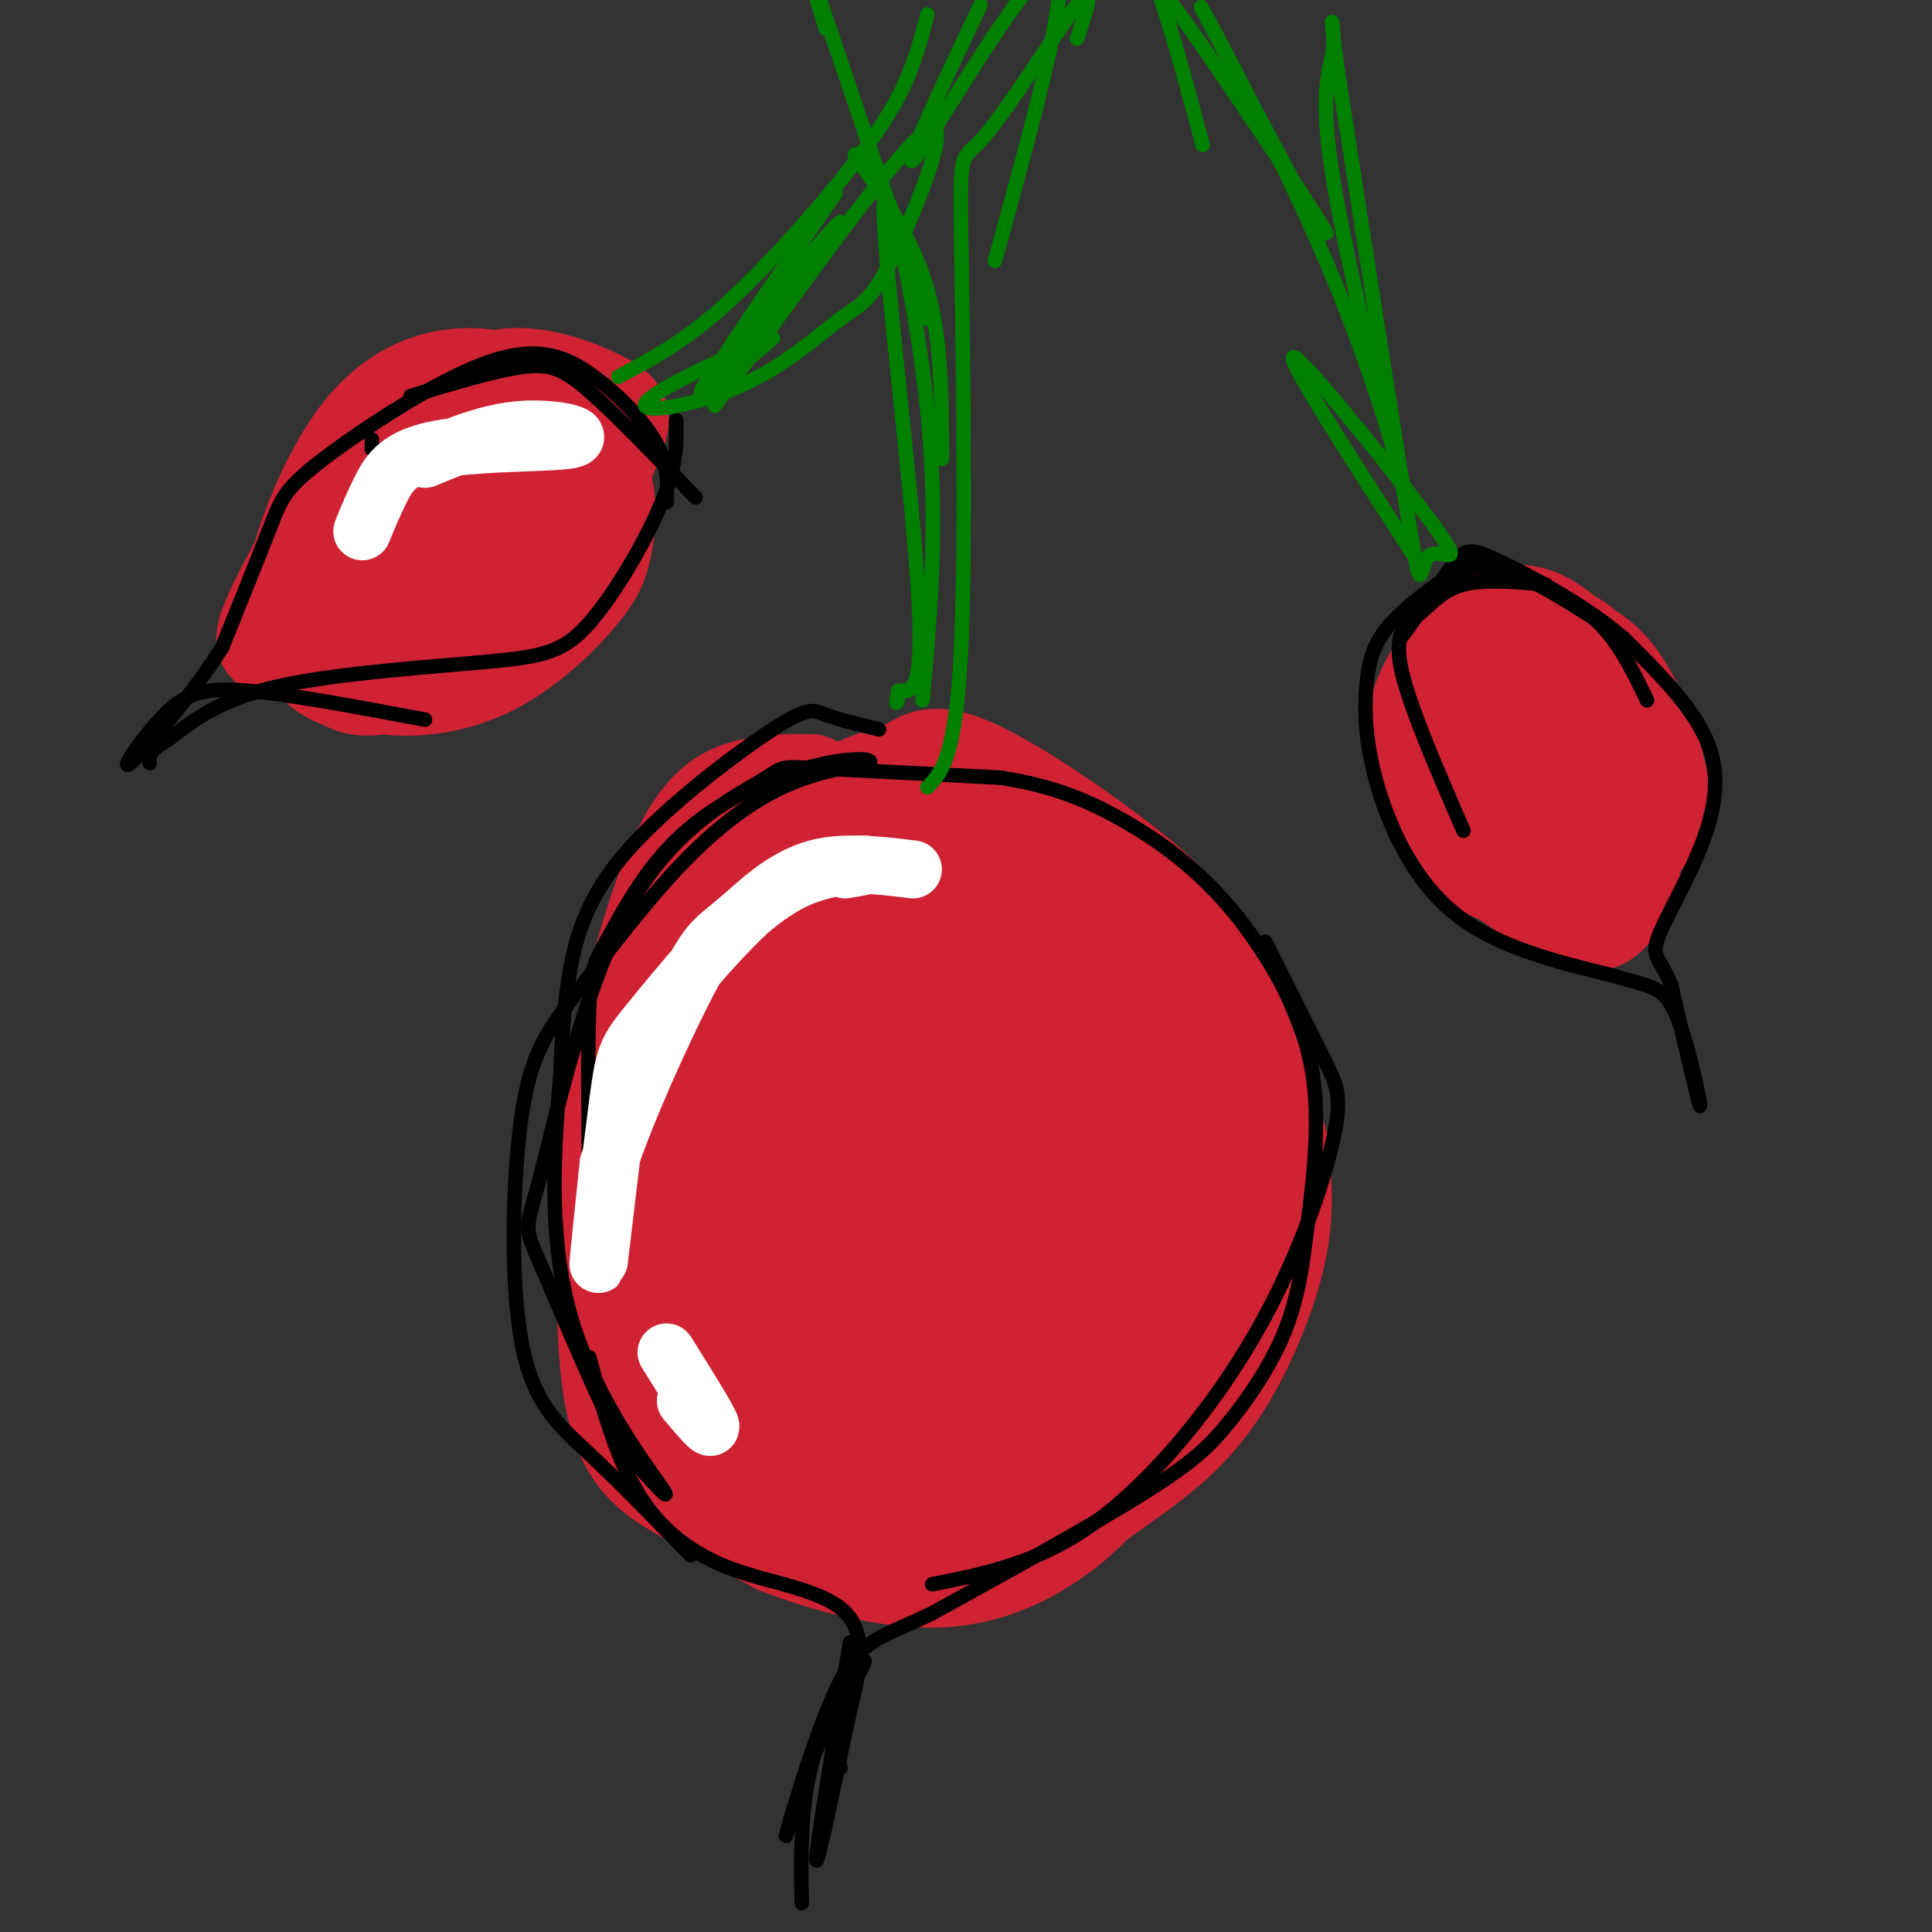 <svg viewBox='0 0 400 400' version='1.1' xmlns='http://www.w3.org/2000/svg' xmlns:xlink='http://www.w3.org/1999/xlink'><rect x="0" y="0" width="400" height="400" fill="#333333" stroke="none"/><g fill='none' stroke='#cf2233' stroke-width='20' stroke-linecap='round' stroke-linejoin='round'><path d='M168,162c-4.250,-0.060 -8.500,-0.119 -13,1c-4.500,1.119 -9.250,3.417 -14,13c-4.750,9.583 -9.500,26.452 -12,39c-2.500,12.548 -2.750,20.774 -3,29'/><path d='M126,244c-0.833,13.893 -1.417,34.125 1,46c2.417,11.875 7.833,15.393 14,19c6.167,3.607 13.083,7.304 20,11'/><path d='M161,320c9.095,3.595 21.833,7.083 32,7c10.167,-0.083 17.762,-3.738 23,-7c5.238,-3.262 8.119,-6.131 11,-9'/><path d='M227,311c4.892,-3.549 11.620,-7.920 17,-13c5.380,-5.080 9.410,-10.868 13,-18c3.590,-7.132 6.740,-15.609 8,-23c1.260,-7.391 0.630,-13.695 0,-20'/><path d='M265,237c-2.319,-10.022 -8.116,-25.078 -13,-35c-4.884,-9.922 -8.853,-14.710 -18,-22c-9.147,-7.290 -23.470,-17.083 -32,-21c-8.530,-3.917 -11.265,-1.959 -14,0'/><path d='M188,159c-7.540,2.061 -19.391,7.215 -26,11c-6.609,3.785 -7.977,6.202 -12,12c-4.023,5.798 -10.701,14.979 -15,25c-4.299,10.021 -6.218,20.884 -7,30c-0.782,9.116 -0.426,16.485 2,27c2.426,10.515 6.922,24.177 11,32c4.078,7.823 7.736,9.807 13,12c5.264,2.193 12.132,4.597 19,7'/><path d='M173,315c7.706,0.580 17.470,-1.468 25,-4c7.530,-2.532 12.826,-5.546 18,-9c5.174,-3.454 10.228,-7.348 16,-14c5.772,-6.652 12.263,-16.061 15,-26c2.737,-9.939 1.721,-20.409 0,-30c-1.721,-9.591 -4.145,-18.303 -13,-29c-8.855,-10.697 -24.139,-23.378 -34,-29c-9.861,-5.622 -14.300,-4.185 -19,-3c-4.700,1.185 -9.663,2.118 -16,5c-6.337,2.882 -14.049,7.711 -20,14c-5.951,6.289 -10.142,14.036 -13,20c-2.858,5.964 -4.385,10.144 -5,19c-0.615,8.856 -0.319,22.387 4,33c4.319,10.613 12.659,18.306 21,26'/><path d='M152,288c9.504,5.723 22.765,7.032 31,8c8.235,0.968 11.443,1.596 20,-2c8.557,-3.596 22.462,-11.417 31,-19c8.538,-7.583 11.707,-14.928 14,-20c2.293,-5.072 3.709,-7.872 4,-16c0.291,-8.128 -0.544,-21.584 -3,-31c-2.456,-9.416 -6.535,-14.793 -15,-21c-8.465,-6.207 -21.317,-13.244 -28,-16c-6.683,-2.756 -7.198,-1.231 -9,-1c-1.802,0.231 -4.891,-0.833 -11,2c-6.109,2.833 -15.236,9.564 -23,19c-7.764,9.436 -14.164,21.578 -18,31c-3.836,9.422 -5.108,16.124 -4,26c1.108,9.876 4.596,22.925 9,30c4.404,7.075 9.724,8.174 13,10c3.276,1.826 4.507,4.379 11,4c6.493,-0.379 18.246,-3.689 30,-7'/><path d='M204,285c10.051,-5.179 20.178,-14.625 26,-23c5.822,-8.375 7.337,-15.679 7,-23c-0.337,-7.321 -2.527,-14.657 -5,-21c-2.473,-6.343 -5.229,-11.691 -11,-18c-5.771,-6.309 -14.559,-13.580 -26,-14c-11.441,-0.420 -25.537,6.009 -34,14c-8.463,7.991 -11.294,17.543 -13,25c-1.706,7.457 -2.288,12.817 2,21c4.288,8.183 13.444,19.188 22,25c8.556,5.812 16.511,6.430 22,8c5.489,1.570 8.513,4.091 16,2c7.487,-2.091 19.439,-8.794 27,-17c7.561,-8.206 10.732,-17.916 11,-26c0.268,-8.084 -2.366,-14.542 -5,-21'/><path d='M243,217c-1.895,-6.321 -4.132,-11.623 -12,-16c-7.868,-4.377 -21.369,-7.828 -29,-9c-7.631,-1.172 -9.394,-0.066 -14,4c-4.606,4.066 -12.055,11.093 -17,16c-4.945,4.907 -7.387,7.694 -9,16c-1.613,8.306 -2.398,22.131 -2,30c0.398,7.869 1.978,9.781 6,13c4.022,3.219 10.486,7.746 14,10c3.514,2.254 4.078,2.236 8,1c3.922,-1.236 11.202,-3.688 17,-8c5.798,-4.312 10.114,-10.482 13,-17c2.886,-6.518 4.342,-13.385 4,-20c-0.342,-6.615 -2.481,-12.980 -6,-18c-3.519,-5.020 -8.417,-8.696 -12,-11c-3.583,-2.304 -5.849,-3.236 -11,-3c-5.151,0.236 -13.186,1.639 -19,7c-5.814,5.361 -9.407,14.681 -13,24'/><path d='M161,236c-1.368,8.726 1.711,18.541 6,24c4.289,5.459 9.788,6.562 14,7c4.212,0.438 7.139,0.212 12,-2c4.861,-2.212 11.658,-6.411 16,-13c4.342,-6.589 6.231,-15.569 5,-22c-1.231,-6.431 -5.582,-10.315 -9,-12c-3.418,-1.685 -5.904,-1.172 -9,-1c-3.096,0.172 -6.802,0.004 -10,3c-3.198,2.996 -5.887,9.157 -7,15c-1.113,5.843 -0.649,11.370 0,16c0.649,4.630 1.483,8.365 6,10c4.517,1.635 12.716,1.171 18,-3c5.284,-4.171 7.653,-12.049 7,-19c-0.653,-6.951 -4.326,-12.976 -8,-19'/><path d='M202,220c-2.653,-4.013 -5.285,-4.545 -9,-1c-3.715,3.545 -8.512,11.168 -11,15c-2.488,3.832 -2.667,3.872 -1,8c1.667,4.128 5.180,12.342 7,11c1.820,-1.342 1.949,-12.241 3,-15c1.051,-2.759 3.026,2.620 5,8'/><path d='M330,141c-0.018,-3.299 -0.036,-6.598 -5,-9c-4.964,-2.402 -14.874,-3.906 -20,1c-5.126,4.906 -5.468,16.223 -6,21c-0.532,4.777 -1.253,3.015 1,7c2.253,3.985 7.480,13.716 14,18c6.520,4.284 14.333,3.121 19,1c4.667,-2.121 6.189,-5.199 8,-7c1.811,-1.801 3.911,-2.325 3,-9c-0.911,-6.675 -4.832,-19.500 -11,-26c-6.168,-6.500 -14.584,-6.673 -20,-6c-5.416,0.673 -7.833,2.192 -10,6c-2.167,3.808 -4.083,9.904 -6,16'/><path d='M297,154c0.002,6.225 3.007,13.788 5,18c1.993,4.212 2.973,5.075 7,8c4.027,2.925 11.100,7.914 16,10c4.900,2.086 7.627,1.270 10,-3c2.373,-4.270 4.392,-11.992 5,-19c0.608,-7.008 -0.196,-13.300 -1,-17c-0.804,-3.700 -1.609,-4.806 -5,-9c-3.391,-4.194 -9.370,-11.477 -15,-14c-5.630,-2.523 -10.912,-0.288 -15,3c-4.088,3.288 -6.983,7.629 -9,12c-2.017,4.371 -3.156,8.771 -1,15c2.156,6.229 7.607,14.286 10,18c2.393,3.714 1.727,3.086 8,6c6.273,2.914 19.486,9.369 22,0c2.514,-9.369 -5.669,-34.561 -12,-45c-6.331,-10.439 -10.809,-6.125 -14,-4c-3.191,2.125 -5.096,2.063 -7,2'/><path d='M301,135c-2.612,1.968 -5.642,5.888 -7,11c-1.358,5.112 -1.044,11.417 4,18c5.044,6.583 14.818,13.445 22,17c7.182,3.555 11.773,3.803 15,0c3.227,-3.803 5.090,-11.658 6,-17c0.910,-5.342 0.865,-8.170 -3,-13c-3.865,-4.830 -11.552,-11.660 -17,-14c-5.448,-2.340 -8.658,-0.190 -11,2c-2.342,2.190 -3.814,4.419 -5,9c-1.186,4.581 -2.084,11.515 0,17c2.084,5.485 7.151,9.521 11,12c3.849,2.479 6.482,3.402 10,2c3.518,-1.402 7.922,-5.128 10,-9c2.078,-3.872 1.829,-7.889 -1,-12c-2.829,-4.111 -8.237,-8.318 -12,-9c-3.763,-0.682 -5.882,2.159 -8,5'/><path d='M315,154c-1.555,3.924 -1.441,11.235 0,16c1.441,4.765 4.210,6.985 8,7c3.790,0.015 8.603,-2.174 11,-5c2.397,-2.826 2.380,-6.290 0,-10c-2.380,-3.710 -7.123,-7.667 -11,-9c-3.877,-1.333 -6.887,-0.042 -6,6c0.887,6.042 5.672,16.834 9,21c3.328,4.166 5.199,1.707 7,0c1.801,-1.707 3.534,-2.662 4,-6c0.466,-3.338 -0.334,-9.060 -1,-13c-0.666,-3.940 -1.199,-6.097 -6,-10c-4.801,-3.903 -13.869,-9.551 -17,-7c-3.131,2.551 -0.323,13.300 2,19c2.323,5.700 4.162,6.350 6,7'/><path d='M321,170c1.000,1.167 0.500,0.583 0,0'/><path d='M94,99c-5.487,1.656 -10.974,3.312 -16,7c-5.026,3.688 -9.592,9.407 -12,15c-2.408,5.593 -2.659,11.060 0,14c2.659,2.940 8.226,3.354 17,0c8.774,-3.354 20.753,-10.475 29,-19c8.247,-8.525 12.763,-18.456 15,-24c2.237,-5.544 2.196,-6.703 -2,-9c-4.196,-2.297 -12.549,-5.731 -20,-5c-7.451,0.731 -14.002,5.627 -19,9c-4.998,3.373 -8.443,5.224 -14,13c-5.557,7.776 -13.227,21.478 -16,28c-2.773,6.522 -0.649,5.863 4,7c4.649,1.137 11.825,4.068 19,7'/><path d='M79,142c7.131,0.965 15.458,-0.123 23,-4c7.542,-3.877 14.299,-10.544 18,-15c3.701,-4.456 4.348,-6.702 5,-10c0.652,-3.298 1.311,-7.649 0,-13c-1.311,-5.351 -4.592,-11.704 -10,-16c-5.408,-4.296 -12.941,-6.536 -20,-6c-7.059,0.536 -13.642,3.848 -19,10c-5.358,6.152 -9.490,15.145 -12,22c-2.510,6.855 -3.396,11.571 -3,16c0.396,4.429 2.075,8.570 4,11c1.925,2.430 4.095,3.149 6,4c1.905,0.851 3.545,1.834 8,1c4.455,-0.834 11.724,-3.486 19,-11c7.276,-7.514 14.557,-19.892 17,-27c2.443,-7.108 0.047,-8.946 -2,-11c-2.047,-2.054 -3.745,-4.324 -8,-4c-4.255,0.324 -11.069,3.241 -16,7c-4.931,3.759 -7.980,8.360 -10,13c-2.020,4.640 -3.010,9.320 -4,14'/><path d='M75,123c0.458,5.056 3.603,10.695 7,13c3.397,2.305 7.046,1.274 12,-2c4.954,-3.274 11.214,-8.793 15,-15c3.786,-6.207 5.098,-13.104 5,-17c-0.098,-3.896 -1.606,-4.791 -3,-6c-1.394,-1.209 -2.672,-2.730 -6,0c-3.328,2.730 -8.704,9.713 -11,15c-2.296,5.287 -1.512,8.879 -1,11c0.512,2.121 0.752,2.770 2,3c1.248,0.230 3.506,0.042 6,-2c2.494,-2.042 5.225,-5.939 6,-10c0.775,-4.061 -0.407,-8.286 -3,-9c-2.593,-0.714 -6.598,2.082 -9,6c-2.402,3.918 -3.201,8.959 -4,14'/></g>
<g fill='none' stroke='#000000' stroke-width='3' stroke-linecap='round' stroke-linejoin='round'><path d='M182,151c-4.220,-1.014 -8.440,-2.029 -11,-3c-2.560,-0.971 -3.459,-1.900 -11,3c-7.541,4.900 -21.722,15.627 -30,25c-8.278,9.373 -10.651,17.392 -12,25c-1.349,7.608 -1.675,14.804 -2,22'/><path d='M116,223c-1.083,12.250 -2.792,31.875 2,49c4.792,17.125 16.083,31.750 19,36c2.917,4.250 -2.542,-1.875 -8,-8'/><path d='M129,300c-4.909,-9.476 -13.182,-29.168 -17,-38c-3.818,-8.832 -3.180,-6.806 0,-19c3.180,-12.194 8.904,-38.609 18,-55c9.096,-16.391 21.564,-22.759 27,-26c5.436,-3.241 3.839,-3.355 11,-3c7.161,0.355 23.081,1.177 39,2'/><path d='M207,161c10.621,1.588 17.672,4.558 24,8c6.328,3.442 11.933,7.356 17,12c5.067,4.644 9.595,10.020 14,17c4.405,6.980 8.687,15.566 10,26c1.313,10.434 -0.344,22.717 -2,35'/><path d='M270,259c-1.193,9.405 -3.175,15.418 -6,21c-2.825,5.582 -6.491,10.734 -10,15c-3.509,4.266 -6.860,7.648 -17,14c-10.140,6.352 -27.070,15.676 -44,25'/><path d='M193,334c-10.405,5.036 -14.417,5.125 -19,14c-4.583,8.875 -9.738,26.536 -11,31c-1.262,4.464 1.369,-4.268 4,-13'/><path d='M167,366c3.893,-7.679 11.625,-20.375 12,-22c0.375,-1.625 -6.607,7.821 -10,18c-3.393,10.179 -3.196,21.089 -3,32'/><path d='M122,281c2.690,10.167 5.381,20.333 10,28c4.619,7.667 11.167,12.833 20,16c8.833,3.167 19.952,4.333 24,10c4.048,5.667 1.024,15.833 -2,26'/><path d='M174,361c-0.333,5.167 -0.167,5.083 0,5'/><path d='M176,340c-3.500,21.333 -7.000,42.667 -7,45c0.000,2.333 3.500,-14.333 7,-31'/><path d='M143,322c-7.342,-7.544 -14.683,-15.088 -21,-21c-6.317,-5.912 -11.608,-10.192 -14,-23c-2.392,-12.808 -1.884,-34.145 0,-47c1.884,-12.855 5.144,-17.229 11,-25c5.856,-7.771 14.307,-18.938 22,-27c7.693,-8.062 14.626,-13.018 21,-16c6.374,-2.982 12.187,-3.991 18,-5'/><path d='M180,158c1.191,-1.083 -4.830,-1.290 -13,1c-8.170,2.290 -18.489,7.078 -26,14c-7.511,6.922 -12.215,15.979 -15,21c-2.785,5.021 -3.653,6.006 -4,14c-0.347,7.994 -0.174,22.997 0,38'/><path d='M262,195c4.569,9.140 9.139,18.281 12,24c2.861,5.719 4.014,8.018 2,17c-2.014,8.982 -7.196,24.649 -16,40c-8.804,15.351 -21.230,30.386 -33,39c-11.770,8.614 -22.885,10.807 -34,13'/><path d='M308,118c-0.170,-1.392 -0.340,-2.785 -4,-1c-3.660,1.785 -10.809,6.746 -15,11c-4.191,4.254 -5.422,7.800 -6,13c-0.578,5.200 -0.502,12.054 2,21c2.502,8.946 7.429,19.985 16,27c8.571,7.015 20.785,10.008 33,13'/><path d='M334,202c7.679,2.393 10.375,1.875 13,8c2.625,6.125 5.179,18.893 5,19c-0.179,0.107 -3.089,-12.446 -6,-25'/><path d='M346,204c-1.987,-5.169 -3.955,-5.592 -3,-9c0.955,-3.408 4.834,-9.802 8,-17c3.166,-7.198 5.619,-15.199 3,-23c-2.619,-7.801 -10.309,-15.400 -18,-23'/><path d='M336,132c-8.248,-7.039 -19.868,-13.137 -26,-16c-6.132,-2.863 -6.776,-2.491 -10,2c-3.224,4.491 -9.029,13.101 -10,14c-0.971,0.899 2.892,-5.912 7,-10c4.108,-4.088 8.459,-5.454 14,-4c5.541,1.454 12.270,5.727 19,10'/><path d='M330,128c5.000,4.500 8.000,10.750 11,17'/><path d='M138,104c0.216,-3.721 0.432,-7.441 -2,-12c-2.432,-4.559 -7.514,-9.956 -13,-14c-5.486,-4.044 -11.378,-6.733 -22,-3c-10.622,3.733 -25.975,13.890 -34,20c-8.025,6.110 -8.721,8.174 -11,14c-2.279,5.826 -6.139,15.413 -10,25'/><path d='M46,134c-6.121,9.810 -16.424,21.836 -19,24c-2.576,2.164 2.576,-5.533 7,-10c4.424,-4.467 8.121,-5.705 17,-5c8.879,0.705 22.939,3.352 37,6'/><path d='M140,87c0.100,4.574 0.201,9.148 -3,17c-3.201,7.852 -9.703,18.981 -15,25c-5.297,6.019 -9.388,6.928 -21,8c-11.612,1.072 -30.746,2.306 -43,5c-12.254,2.694 -17.627,6.847 -23,11'/><path d='M35,153c-4.500,2.667 -4.250,3.833 -4,5'/><path d='M77,93c0.000,0.000 0.000,-2.000 0,-2'/><path d='M85,82c8.644,-2.600 17.289,-5.200 23,-6c5.711,-0.800 8.489,0.200 14,5c5.511,4.800 13.756,13.400 22,22'/><path d='M320,121c-6.363,-0.554 -12.726,-1.107 -17,0c-4.274,1.107 -6.458,3.875 -9,6c-2.542,2.125 -5.440,3.607 -4,11c1.440,7.393 7.220,20.696 13,34'/></g>
<g fill='none' stroke='#008000' stroke-width='3' stroke-linecap='round' stroke-linejoin='round'><path d='M191,145c1.673,-18.417 3.345,-36.833 1,-60c-2.345,-23.167 -8.708,-51.083 -9,-42c-0.292,9.083 5.488,55.167 7,78c1.512,22.833 -1.244,22.417 -4,22'/><path d='M186,143c-0.667,3.833 -0.333,2.417 0,1'/><path d='M195,95c0.000,-12.250 0.000,-24.500 -3,-35c-3.000,-10.500 -9.000,-19.250 -15,-28'/><path d='M192,66c-10.250,-30.500 -20.500,-61.000 -24,-71c-3.500,-10.000 -0.250,0.500 3,11'/><path d='M192,163c2.959,-3.041 5.917,-6.083 7,-29c1.083,-22.917 0.290,-65.710 0,-85c-0.290,-19.290 -0.078,-15.078 5,-21c5.078,-5.922 15.022,-21.978 19,-27c3.978,-5.022 1.989,0.989 0,7'/><path d='M206,54c8.467,-30.778 16.933,-61.556 12,-61c-4.933,0.556 -23.267,32.444 -28,39c-4.733,6.556 4.133,-12.222 13,-31'/><path d='M294,117c-14.295,-22.067 -28.590,-44.134 -26,-43c2.590,1.134 22.065,25.469 29,35c6.935,9.531 1.329,4.258 -1,6c-2.329,1.742 -1.380,10.498 -4,-5c-2.620,-15.498 -8.810,-55.249 -15,-95'/><path d='M277,15c-2.299,-16.364 -0.547,-9.776 -1,-5c-0.453,4.776 -3.110,7.738 0,27c3.110,19.262 11.988,54.823 14,62c2.012,7.177 -2.843,-14.029 -13,-39c-10.157,-24.971 -25.616,-53.706 -28,-58c-2.384,-4.294 8.308,15.853 19,36'/><path d='M268,38c5.411,9.289 9.440,14.510 4,6c-5.440,-8.510 -20.349,-30.753 -27,-40c-6.651,-9.247 -5.043,-5.499 -3,1c2.043,6.499 4.522,15.750 7,25'/><path d='M128,78c6.262,-3.304 12.524,-6.607 20,-13c7.476,-6.393 16.167,-15.875 23,-24c6.833,-8.125 11.810,-14.893 15,-21c3.190,-6.107 4.595,-11.554 6,-17'/><path d='M173,40c-14.387,20.679 -28.774,41.357 -25,38c3.774,-3.357 25.708,-30.750 26,-32c0.292,-1.250 -21.060,23.643 -27,32c-5.940,8.357 3.530,0.179 13,-8'/><path d='M160,70c-4.719,1.675 -23.017,9.863 -26,13c-2.983,3.137 9.350,1.225 19,-3c9.650,-4.225 16.618,-10.761 21,-14c4.382,-3.239 6.180,-3.180 11,-13c4.820,-9.820 12.663,-29.520 7,-26c-5.663,3.520 -24.831,30.260 -44,57'/></g>
<g fill='none' stroke='#ffffff' stroke-width='12' stroke-linecap='round' stroke-linejoin='round'><path d='M189,180c-4.106,-0.516 -8.213,-1.032 -13,-1c-4.787,0.032 -10.255,0.611 -18,7c-7.745,6.389 -17.767,18.589 -23,25c-5.233,6.411 -5.678,7.034 -7,17c-1.322,9.966 -3.521,29.276 -4,33c-0.479,3.724 0.760,-8.138 2,-20'/><path d='M126,241c3.551,-10.895 11.429,-28.132 16,-37c4.571,-8.868 5.833,-9.367 9,-12c3.167,-2.633 8.237,-7.401 14,-10c5.763,-2.599 12.218,-3.028 14,-3c1.782,0.028 -1.109,0.514 -4,1'/><path d='M138,280c4.167,6.667 8.333,13.333 9,15c0.667,1.667 -2.167,-1.667 -5,-5'/><path d='M88,95c6.592,-2.751 13.183,-5.502 20,-6c6.817,-0.498 13.858,1.258 10,2c-3.858,0.742 -18.616,0.469 -27,2c-8.384,1.531 -10.396,4.866 -12,8c-1.604,3.134 -2.802,6.067 -4,9'/></g>
</svg>